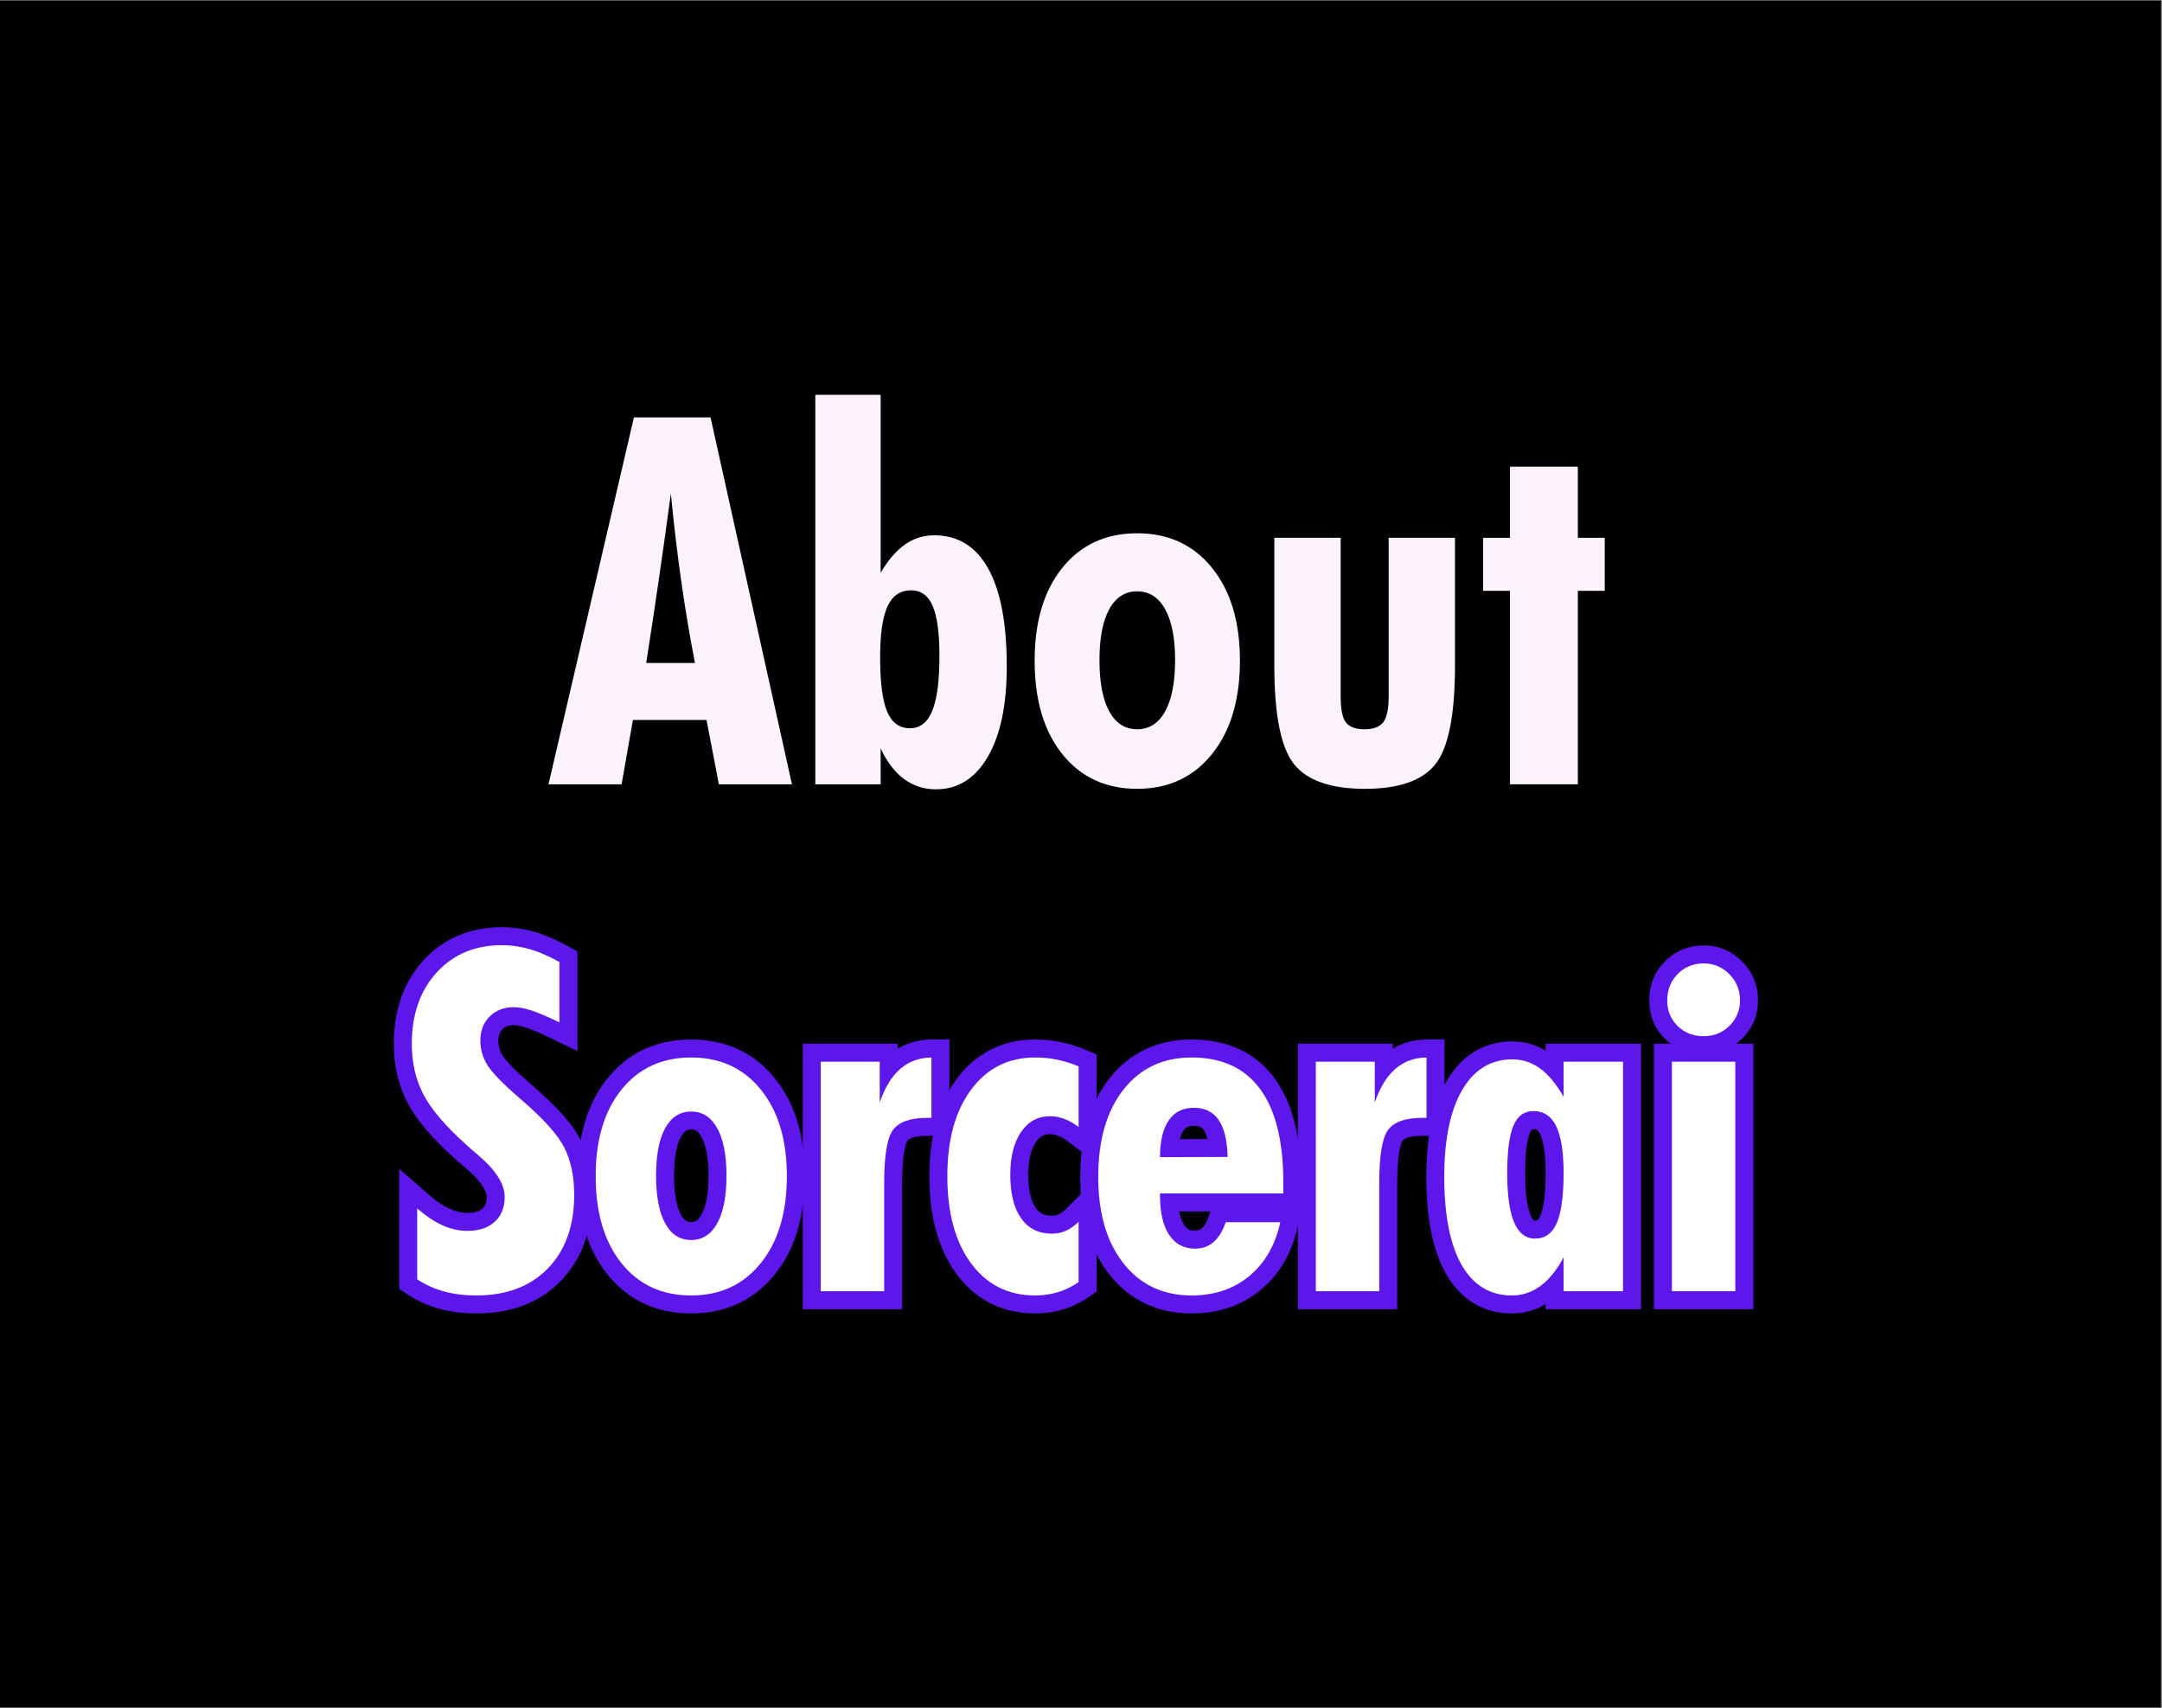 <svg version="1.0" preserveAspectRatio="xMidYMid meet" height="1136" viewBox="0 0 1078.5 852" zoomAndPan="magnify" width="1438" xmlns:xlink="http://www.w3.org/1999/xlink" xmlns="http://www.w3.org/2000/svg"><rect x="0" y="0" width="1078.5" height="852" fill="#808080" stroke="none"/><defs><g></g><clipPath id="1d58ae70be"><path clip-rule="nonzero" d="M 0 0.199 L 1078 0.199 L 1078 851.801 L 0 851.801 Z M 0 0.199"></path></clipPath><clipPath id="e2f844eaaa"><rect height="308" y="0" width="537" x="0"></rect></clipPath><clipPath id="fcf2ae7859"><rect height="288" y="0" width="687" x="0"></rect></clipPath></defs><g clip-path="url(#1d58ae70be)"><path fill-rule="nonzero" fill-opacity="1" d="M 0 0.199 L 1078 0.199 L 1078 851.801 L 0 851.801 Z M 0 0.199" fill="#ffffff"></path><path fill-rule="nonzero" fill-opacity="1" d="M 0 0.199 L 1078 0.199 L 1078 851.801 L 0 851.801 Z M 0 0.199" fill="#000000"></path></g><g transform="matrix(1, 0, 0, 1, 268, 150)"><g clip-path="url(#e2f844eaaa)"><g fill-opacity="1" fill="#fbf2fb"><g transform="translate(6.612, 241.237)"><g><path d="M 47.754 -60.539 L 72.07 -60.539 C 69.566 -73.324 67.309 -86.715 65.305 -100.711 C 63.297 -114.711 61.543 -129.48 60.039 -145.02 C 58.199 -131.316 56.258 -117.426 54.211 -103.344 C 52.164 -89.266 50.012 -74.996 47.754 -60.539 Z M -1.004 0 L 41.613 -183 L 79.844 -183 L 120.453 0 L 83.98 0 L 77.836 -32.086 L 41.113 -32.086 L 35.473 0 Z M -1.004 0"></path></g></g></g><g fill-opacity="1" fill="#fbf2fb"><g transform="translate(125.927, 241.237)"><g><path d="M 60.539 -96.766 C 55.191 -96.766 51.285 -94.109 48.82 -88.805 C 46.355 -83.5 45.125 -75.039 45.125 -63.422 C 45.125 -50.805 46.293 -41.738 48.633 -36.223 C 50.973 -30.707 54.773 -27.953 60.039 -27.953 C 65.051 -27.953 68.75 -30.855 71.133 -36.664 C 73.512 -42.469 74.703 -51.559 74.703 -63.926 C 74.703 -75.457 73.574 -83.812 71.32 -88.992 C 69.062 -94.176 65.469 -96.766 60.539 -96.766 Z M 12.785 0 L 12.785 -194.281 L 45.375 -194.281 L 45.375 -105.539 C 49.051 -111.805 53.082 -116.484 57.469 -119.578 C 61.855 -122.668 66.723 -124.215 72.07 -124.215 C 83.938 -124.215 92.941 -118.656 99.082 -107.543 C 105.227 -96.43 108.297 -80.176 108.297 -58.785 C 108.297 -39.566 105.141 -24.547 98.832 -13.727 C 92.523 -2.902 83.895 2.508 72.949 2.508 C 66.934 2.508 61.605 0.773 56.969 -2.695 C 52.332 -6.164 48.465 -11.238 45.375 -17.926 L 45.375 0 Z M 12.785 0"></path></g></g></g><g fill-opacity="1" fill="#fbf2fb"><g transform="translate(242.235, 241.237)"><g><path d="M 57.031 -27.449 C 63.047 -27.449 67.707 -30.438 71.008 -36.41 C 74.309 -42.387 75.957 -50.891 75.957 -61.918 C 75.957 -72.867 74.309 -81.328 71.008 -87.301 C 67.707 -93.277 63.047 -96.262 57.031 -96.262 C 51.016 -96.262 46.375 -93.297 43.117 -87.363 C 39.859 -81.43 38.23 -72.949 38.23 -61.918 C 38.23 -50.805 39.859 -42.281 43.117 -36.348 C 46.375 -30.418 51.016 -27.449 57.031 -27.449 Z M 108.297 -61.668 C 108.297 -42.113 103.637 -26.574 94.32 -15.043 C 85.004 -3.508 72.574 2.258 57.031 2.258 C 41.406 2.258 28.977 -3.488 19.742 -14.977 C 10.508 -26.469 5.891 -42.031 5.891 -61.668 C 5.891 -81.137 10.508 -96.598 19.742 -108.047 C 28.977 -119.492 41.406 -125.219 57.031 -125.219 C 72.656 -125.219 85.109 -119.473 94.383 -107.98 C 103.656 -96.492 108.297 -81.055 108.297 -61.668 Z M 108.297 -61.668"></path></g></g></g><g fill-opacity="1" fill="#fbf2fb"><g transform="translate(356.161, 241.237)"><g><path d="M 101.652 -122.961 L 101.652 -59.285 C 101.652 -34.719 98.414 -18.32 91.938 -10.09 C 85.461 -1.859 73.742 2.258 56.781 2.258 C 39.734 2.258 27.93 -1.84 21.371 -10.027 C 14.812 -18.215 11.531 -34.637 11.531 -59.285 L 11.531 -122.961 L 44.621 -122.961 L 44.621 -43.871 C 44.621 -37.438 45.5 -33.09 47.254 -30.836 C 49.008 -28.578 52.102 -27.449 56.531 -27.449 C 60.957 -27.449 64.07 -28.621 65.867 -30.961 C 67.664 -33.301 68.562 -37.602 68.562 -43.871 L 68.562 -122.961 Z M 101.652 -122.961"></path></g></g></g><g fill-opacity="1" fill="#fbf2fb"><g transform="translate(469.335, 241.237)"><g><path d="M 15.918 0 L 15.918 -96.512 L 2.508 -96.512 L 2.508 -122.961 L 15.918 -122.961 L 15.918 -158.434 L 49.762 -158.434 L 49.762 -122.961 L 63.172 -122.961 L 63.172 -96.512 L 49.762 -96.512 L 49.762 0 Z M 15.918 0"></path></g></g></g></g></g><g transform="matrix(1, 0, 0, 1, 194, 413)"><g clip-path="url(#fcf2ae7859)"><g fill-opacity="1" fill="#5e17eb"><g transform="translate(5.938, 231.122)"><g><path d="M -0.793 -5.953 L -0.793 -61.043 L 14.066 -48.074 C 17.684 -44.918 21.152 -42.586 24.477 -41.082 C 27.422 -39.746 30.355 -39.078 33.266 -39.078 C 36.699 -39.078 39.211 -39.809 40.805 -41.273 C 42.176 -42.531 42.859 -44.453 42.859 -47.039 C 42.859 -48.523 42.211 -50.277 40.914 -52.309 C 39.168 -55.047 36.402 -58.008 32.621 -61.195 C 30.012 -63.398 28.027 -65.137 26.668 -66.41 L 32.801 -72.953 L 26.816 -66.273 C 15.586 -76.332 7.773 -85.559 3.379 -93.945 C -1.191 -102.68 -3.48 -112.492 -3.48 -123.375 C -3.48 -140.402 1.449 -154.305 11.301 -165.082 C 16.332 -170.59 22.168 -174.73 28.801 -177.504 C 35.324 -180.234 42.531 -181.598 50.426 -181.598 C 56.031 -181.598 61.562 -180.797 67.02 -179.191 C 72.297 -177.641 77.797 -175.258 83.523 -172.047 L 88.102 -169.48 L 88.102 -119.859 L 75.254 -126.035 C 69.613 -128.746 65.324 -130.586 62.383 -131.551 C 59.988 -132.34 57.984 -132.738 56.379 -132.738 C 53.93 -132.738 52.02 -132.062 50.652 -130.711 C 49.32 -129.395 48.652 -127.492 48.652 -125.012 C 48.652 -122.352 49.371 -119.859 50.812 -117.527 C 52.664 -114.535 57.523 -109.641 65.387 -102.848 C 77.723 -92.277 85.789 -83.207 89.598 -75.637 C 93.504 -67.875 95.457 -58.691 95.457 -48.09 C 95.457 -30.176 90.23 -15.852 79.781 -5.125 C 69.27 5.668 55.203 11.066 37.586 11.066 C 31.027 11.066 24.934 10.301 19.301 8.766 C 13.512 7.191 8.156 4.781 3.23 1.527 L -0.793 -1.129 Z M 17.137 -5.953 L 8.172 -5.953 L 13.109 -13.434 C 16.434 -11.238 20.066 -9.605 24.004 -8.535 C 28.098 -7.422 32.625 -6.863 37.586 -6.863 C 50.16 -6.863 59.945 -10.453 66.938 -17.637 C 73.996 -24.883 77.527 -35.035 77.527 -48.09 C 77.527 -55.852 76.211 -62.352 73.582 -67.582 C 70.852 -73.008 64.215 -80.238 53.668 -89.277 C 44.414 -97.27 38.379 -103.543 35.562 -108.098 C 32.336 -113.316 30.723 -118.953 30.723 -125.012 C 30.723 -132.488 33.164 -138.641 38.055 -143.469 C 42.914 -148.266 49.02 -150.668 56.379 -150.668 C 59.902 -150.668 63.777 -149.973 67.996 -148.582 C 71.672 -147.371 76.68 -145.242 83.02 -142.195 L 79.137 -134.113 L 70.172 -134.113 L 70.172 -164.23 L 79.137 -164.23 L 74.754 -156.41 C 70.207 -158.957 65.941 -160.816 61.961 -161.988 C 58.156 -163.109 54.309 -163.668 50.426 -163.668 C 44.934 -163.668 40.031 -162.766 35.719 -160.961 C 31.516 -159.203 27.789 -156.547 24.535 -152.984 C 17.812 -145.633 14.449 -135.762 14.449 -123.375 C 14.449 -115.43 16.055 -108.395 19.266 -102.266 C 22.652 -95.789 29.16 -88.246 38.781 -79.629 L 38.855 -79.562 L 38.93 -79.492 C 40.062 -78.434 41.812 -76.902 44.184 -74.902 C 55.254 -65.562 60.789 -56.277 60.789 -47.039 C 60.789 -43.277 60.16 -39.832 58.906 -36.699 C 57.574 -33.375 55.578 -30.496 52.926 -28.062 C 47.902 -23.453 41.352 -21.148 33.266 -21.148 C 27.773 -21.148 22.379 -22.348 17.078 -24.75 C 12.152 -26.98 7.219 -30.25 2.277 -34.566 L 8.172 -41.32 L 17.137 -41.32 Z M 17.137 -5.953"></path></g></g></g><g fill-opacity="1" fill="#5e17eb"><g transform="translate(97.672, 231.122)"><g><path d="M 53.109 -34.527 C 54.16 -34.527 55.031 -34.75 55.727 -35.195 C 56.621 -35.77 57.473 -36.785 58.277 -38.242 C 60.605 -42.457 61.77 -48.93 61.77 -57.66 C 61.77 -66.312 60.605 -72.746 58.277 -76.961 C 57.473 -78.418 56.621 -79.438 55.727 -80.012 C 55.031 -80.457 54.16 -80.68 53.109 -80.68 C 52.055 -80.68 51.184 -80.457 50.5 -80.02 C 49.625 -79.461 48.793 -78.465 48.012 -77.039 C 45.715 -72.859 44.566 -66.398 44.566 -57.66 C 44.566 -48.844 45.715 -42.348 48.012 -38.164 C 48.793 -36.738 49.625 -35.746 50.5 -35.188 C 51.184 -34.746 52.055 -34.527 53.109 -34.527 Z M 53.109 -16.598 C 48.559 -16.598 44.469 -17.758 40.836 -20.082 C 37.395 -22.285 34.547 -25.434 32.297 -29.535 C 28.523 -36.402 26.637 -45.777 26.637 -57.66 C 26.637 -69.465 28.523 -78.805 32.297 -85.672 C 34.547 -89.77 37.395 -92.922 40.836 -95.125 C 44.469 -97.445 48.559 -98.609 53.109 -98.609 C 57.66 -98.609 61.762 -97.441 65.402 -95.102 C 68.848 -92.895 71.703 -89.738 73.969 -85.633 C 77.789 -78.719 79.699 -69.395 79.699 -57.66 C 79.699 -45.848 77.789 -36.484 73.969 -29.574 C 71.703 -25.465 68.848 -22.309 65.402 -20.102 C 61.762 -17.766 57.66 -16.598 53.109 -16.598 Z M 109.812 -57.426 C 109.812 -37.105 104.812 -20.754 94.809 -8.371 C 89.594 -1.922 83.465 2.938 76.418 6.207 C 69.434 9.445 61.664 11.066 53.109 11.066 C 44.52 11.066 36.734 9.453 29.754 6.227 C 22.691 2.965 16.574 -1.891 11.395 -8.332 C 1.48 -20.672 -3.48 -37.035 -3.48 -57.426 C -3.48 -77.668 1.484 -93.941 11.406 -106.242 C 16.586 -112.664 22.703 -117.5 29.766 -120.75 C 36.742 -123.965 44.523 -125.57 53.109 -125.57 C 61.695 -125.57 69.484 -123.957 76.473 -120.734 C 83.539 -117.473 89.672 -112.625 94.867 -106.188 C 104.832 -93.844 109.812 -77.594 109.812 -57.426 Z M 91.883 -57.426 C 91.883 -73.371 88.227 -85.867 80.918 -94.926 C 77.477 -99.188 73.492 -102.363 68.961 -104.453 C 64.355 -106.578 59.07 -107.641 53.109 -107.641 C 47.145 -107.641 41.863 -106.582 37.266 -104.465 C 32.75 -102.387 28.781 -99.227 25.363 -94.988 C 18.09 -85.969 14.449 -73.449 14.449 -57.426 C 14.449 -41.246 18.09 -28.625 25.371 -19.562 C 28.793 -15.309 32.762 -12.137 37.273 -10.051 C 41.871 -7.926 47.148 -6.863 53.109 -6.863 C 59.027 -6.863 64.281 -7.93 68.871 -10.059 C 73.398 -12.16 77.395 -15.352 80.859 -19.641 C 88.211 -28.734 91.883 -41.332 91.883 -57.426 Z M 91.883 -57.426"></path></g></g></g><g fill-opacity="1" fill="#5e17eb"><g transform="translate(203.761, 231.122)"><g><path d="M 2.707 0 L 2.707 -123.469 L 50.051 -123.469 L 50.051 -94.195 L 41.086 -94.195 L 32.609 -97.109 C 35.699 -106.105 39.996 -112.98 45.5 -117.73 C 51.43 -122.852 58.52 -125.465 66.766 -125.57 L 75.848 -125.688 L 75.848 -77.527 L 64.781 -77.527 C 61.625 -77.527 59.109 -77.199 57.23 -76.547 C 56.102 -76.156 55.332 -75.695 54.926 -75.16 C 54.754 -74.934 54.543 -74.465 54.297 -73.754 C 53.902 -72.629 53.559 -71.199 53.27 -69.469 C 52.602 -65.496 52.27 -60.277 52.27 -53.809 L 52.27 8.965 L 2.707 8.965 Z M 20.637 0 L 11.672 0 L 11.672 -8.965 L 43.305 -8.965 L 43.305 0 L 34.34 0 L 34.34 -53.809 C 34.34 -61.27 34.754 -67.48 35.586 -72.438 C 36.578 -78.359 38.273 -82.891 40.668 -86.031 C 45.457 -92.316 53.496 -95.457 64.781 -95.457 L 66.883 -95.457 L 66.883 -86.492 L 57.918 -86.492 L 57.918 -116.605 L 66.883 -116.605 L 66.996 -107.641 C 63.105 -107.594 59.848 -106.43 57.219 -104.16 C 54.16 -101.52 51.609 -97.227 49.566 -91.281 L 32.121 -94.195 L 32.121 -114.504 L 41.086 -114.504 L 41.086 -105.539 L 11.672 -105.539 L 11.672 -114.504 L 20.637 -114.504 Z M 20.637 0"></path></g></g></g><g fill-opacity="1" fill="#5e17eb"><g transform="translate(272.386, 231.122)"><g><path d="M 66.289 -74.766 C 64.5 -76.109 62.855 -77.055 61.344 -77.609 C 60.008 -78.098 58.699 -78.344 57.426 -78.344 C 55.914 -78.344 54.621 -78.051 53.543 -77.465 C 52.398 -76.844 51.34 -75.812 50.363 -74.383 C 47.82 -70.652 46.551 -65.234 46.551 -58.129 C 46.551 -50.617 47.809 -45.09 50.324 -41.547 C 51.266 -40.223 52.344 -39.258 53.559 -38.648 C 54.859 -38.004 56.461 -37.68 58.363 -37.68 C 59.578 -37.68 60.695 -37.906 61.711 -38.359 C 62.879 -38.883 64.086 -39.766 65.328 -41.004 L 80.633 -56.309 L 80.633 0.152 L 76.762 2.824 C 72.719 5.617 68.441 7.691 63.922 9.051 C 59.461 10.395 54.805 11.066 49.957 11.066 C 41.852 11.066 34.508 9.418 27.922 6.117 C 21.328 2.816 15.629 -2.074 10.832 -8.555 C 1.758 -20.801 -2.777 -37.09 -2.777 -57.426 C -2.777 -77.539 1.781 -93.719 10.902 -105.969 C 15.715 -112.438 21.414 -117.32 27.988 -120.621 C 34.566 -123.922 41.887 -125.57 49.957 -125.57 C 54.383 -125.57 58.68 -125.141 62.859 -124.277 C 67.016 -123.418 71.113 -122.137 75.156 -120.43 L 80.633 -118.117 L 80.633 -64.008 Z M 77.047 -89.109 L 71.668 -81.938 L 62.703 -81.938 L 62.703 -112.172 L 71.668 -112.172 L 68.18 -103.91 C 65.219 -105.16 62.238 -106.098 59.234 -106.719 C 56.25 -107.332 53.16 -107.641 49.957 -107.641 C 44.719 -107.641 40.078 -106.625 36.031 -104.594 C 31.988 -102.566 28.406 -99.453 25.281 -95.262 C 18.527 -86.188 15.152 -73.578 15.152 -57.426 C 15.152 -41.035 18.512 -28.301 25.238 -19.227 C 28.336 -15.043 31.91 -11.938 35.953 -9.914 C 40.012 -7.879 44.68 -6.863 49.957 -6.863 C 53.047 -6.863 55.977 -7.281 58.754 -8.117 C 61.473 -8.938 64.078 -10.207 66.574 -11.93 L 71.668 -4.551 L 62.703 -4.551 L 62.703 -34.668 L 71.668 -34.668 L 78.008 -28.328 C 75.203 -25.523 72.207 -23.41 69.02 -21.988 C 65.676 -20.496 62.125 -19.75 58.363 -19.75 C 53.648 -19.75 49.383 -20.699 45.566 -22.602 C 41.668 -24.543 38.379 -27.398 35.703 -31.168 C 30.98 -37.82 28.621 -46.805 28.621 -58.129 C 28.621 -68.918 30.93 -77.703 35.547 -84.477 C 38.148 -88.297 41.289 -91.211 44.973 -93.211 C 48.719 -95.254 52.871 -96.273 57.426 -96.273 C 60.824 -96.273 64.188 -95.664 67.516 -94.441 C 70.676 -93.281 73.852 -91.508 77.047 -89.109 Z M 77.047 -89.109"></path></g></g></g><g fill-opacity="1" fill="#5e17eb"><g transform="translate(348.364, 231.122)"><g><path d="M 61.07 -66.746 C 60.973 -70.281 60.625 -73.281 60.023 -75.754 C 59.535 -77.762 58.914 -79.316 58.16 -80.41 C 57.676 -81.113 57.105 -81.621 56.457 -81.938 C 55.617 -82.344 54.504 -82.547 53.109 -82.547 C 51.809 -82.547 50.75 -82.34 49.941 -81.93 C 49.23 -81.57 48.586 -80.977 48.016 -80.141 C 46.184 -77.465 45.266 -73.047 45.266 -66.883 L 36.301 -66.883 L 36.27 -75.848 L 70.004 -75.965 L 70.035 -67 Z M 79.254 -58.066 L 27.336 -57.887 L 27.336 -66.883 C 27.336 -76.75 29.297 -84.547 33.223 -90.273 C 35.531 -93.641 38.41 -96.195 41.863 -97.938 C 45.215 -99.629 48.961 -100.477 53.109 -100.477 C 57.242 -100.477 60.957 -99.676 64.262 -98.078 C 67.758 -96.391 70.645 -93.891 72.922 -90.586 C 76.688 -85.125 78.711 -77.344 78.996 -67.25 Z M 45.266 -48.789 L 45.266 -47.855 C 45.266 -41.094 46.289 -36.164 48.332 -33.074 C 49.012 -32.047 49.758 -31.316 50.574 -30.883 C 51.418 -30.434 52.496 -30.207 53.809 -30.207 C 55.168 -30.207 56.273 -30.574 57.121 -31.305 C 58.441 -32.441 59.613 -34.473 60.641 -37.402 L 62.746 -43.398 L 107.422 -43.398 L 105.055 -32.527 C 102.125 -19.066 95.953 -8.449 86.539 -0.676 C 77.062 7.152 65.566 11.066 52.059 11.066 C 43.602 11.066 35.938 9.449 29.066 6.215 C 22.133 2.949 16.125 -1.902 11.051 -8.34 C 1.363 -20.629 -3.48 -36.875 -3.48 -57.078 C -3.48 -77.516 1.363 -93.875 11.051 -106.164 C 16.125 -112.602 22.133 -117.453 29.066 -120.719 C 35.938 -123.953 43.602 -125.57 52.059 -125.57 C 60.918 -125.57 68.793 -123.984 75.684 -120.809 C 82.785 -117.535 88.723 -112.648 93.488 -106.148 C 102.348 -94.066 106.777 -76.777 106.777 -54.277 L 106.777 -39.824 L 36.301 -39.824 L 36.301 -48.789 Z M 27.336 -57.754 L 97.812 -57.754 L 97.812 -48.789 L 88.848 -48.789 L 88.848 -54.277 C 88.848 -72.863 85.574 -86.621 79.027 -95.547 C 76.09 -99.551 72.473 -102.547 68.18 -104.523 C 63.668 -106.602 58.297 -107.641 52.059 -107.641 C 46.273 -107.641 41.156 -106.594 36.707 -104.496 C 32.32 -102.434 28.461 -99.289 25.133 -95.066 C 18.012 -86.031 14.449 -73.371 14.449 -57.078 C 14.449 -41.02 18.012 -28.473 25.133 -19.441 C 28.461 -15.215 32.32 -12.074 36.707 -10.008 C 41.156 -7.91 46.273 -6.863 52.059 -6.863 C 61.27 -6.863 68.957 -9.41 75.121 -14.5 C 81.348 -19.641 85.484 -26.922 87.535 -36.34 L 96.297 -34.434 L 96.297 -25.469 L 69.102 -25.469 L 69.102 -34.434 L 77.559 -31.465 C 75.473 -25.523 72.562 -20.941 68.824 -17.719 C 64.613 -14.094 59.609 -12.277 53.809 -12.277 C 49.52 -12.277 45.637 -13.203 42.16 -15.051 C 38.66 -16.91 35.73 -19.621 33.375 -23.188 C 29.348 -29.277 27.336 -37.5 27.336 -47.855 Z M 27.336 -57.754"></path></g></g></g><g fill-opacity="1" fill="#5e17eb"><g transform="translate(450.719, 231.122)"><g><path d="M 2.707 0 L 2.707 -123.469 L 50.051 -123.469 L 50.051 -94.195 L 41.086 -94.195 L 32.609 -97.109 C 35.699 -106.105 39.996 -112.98 45.5 -117.73 C 51.43 -122.852 58.52 -125.465 66.766 -125.57 L 75.848 -125.688 L 75.848 -77.527 L 64.781 -77.527 C 61.625 -77.527 59.109 -77.199 57.23 -76.547 C 56.102 -76.156 55.332 -75.695 54.926 -75.16 C 54.754 -74.934 54.543 -74.465 54.297 -73.754 C 53.902 -72.629 53.559 -71.199 53.27 -69.469 C 52.602 -65.496 52.27 -60.277 52.27 -53.809 L 52.27 8.965 L 2.707 8.965 Z M 20.637 0 L 11.672 0 L 11.672 -8.965 L 43.305 -8.965 L 43.305 0 L 34.34 0 L 34.34 -53.809 C 34.34 -61.27 34.754 -67.48 35.586 -72.438 C 36.578 -78.359 38.273 -82.891 40.668 -86.031 C 45.457 -92.316 53.496 -95.457 64.781 -95.457 L 66.883 -95.457 L 66.883 -86.492 L 57.918 -86.492 L 57.918 -116.605 L 66.883 -116.605 L 66.996 -107.641 C 63.105 -107.594 59.848 -106.43 57.219 -104.16 C 54.16 -101.52 51.609 -97.227 49.566 -91.281 L 32.121 -94.195 L 32.121 -114.504 L 41.086 -114.504 L 41.086 -105.539 L 11.672 -105.539 L 11.672 -114.504 L 20.637 -114.504 Z M 20.637 0"></path></g></g></g><g fill-opacity="1" fill="#5e17eb"><g transform="translate(519.344, 231.122)"><g><path d="M 57.684 -59.062 C 57.684 -68.117 56.758 -74.555 54.906 -78.379 C 54.387 -79.445 53.859 -80.16 53.316 -80.52 C 52.926 -80.781 52.352 -80.91 51.59 -80.91 C 51.246 -80.91 51.031 -80.879 50.945 -80.816 C 50.613 -80.574 50.254 -79.996 49.867 -79.082 C 48.277 -75.336 47.484 -68.586 47.484 -58.828 C 47.484 -49.148 48.395 -42.168 50.215 -37.879 C 50.754 -36.605 51.281 -35.77 51.793 -35.371 C 51.918 -35.277 52.121 -35.227 52.41 -35.227 C 52.969 -35.227 53.371 -35.316 53.617 -35.492 C 54.09 -35.832 54.562 -36.551 55.035 -37.645 C 56.801 -41.723 57.684 -48.859 57.684 -59.062 Z M 75.613 -59.062 C 75.613 -46.387 74.238 -36.871 71.492 -30.523 C 69.707 -26.402 67.242 -23.211 64.098 -20.945 C 60.723 -18.512 56.828 -17.297 52.41 -17.297 C 48.027 -17.297 44.156 -18.602 40.797 -21.211 C 37.828 -23.516 35.465 -26.738 33.711 -30.871 C 30.938 -37.398 29.555 -46.719 29.555 -58.828 C 29.555 -71.016 30.82 -80.098 33.359 -86.082 C 35.031 -90.031 37.367 -93.102 40.363 -95.289 C 43.602 -97.656 47.344 -98.84 51.59 -98.84 C 55.969 -98.84 59.859 -97.707 63.262 -95.438 C 66.512 -93.273 69.105 -90.191 71.039 -86.199 C 74.09 -79.906 75.613 -70.859 75.613 -59.062 Z M 96.297 8.965 L 57.684 8.965 L 57.684 -16.926 L 66.648 -16.926 L 74.566 -12.723 C 70.586 -5.219 65.887 0.531 60.477 4.527 C 54.578 8.887 48.035 11.066 40.852 11.066 C 33.734 11.066 27.379 9.367 21.777 5.973 C 16.285 2.645 11.703 -2.219 8.039 -8.617 C 1.449 -20.113 -1.844 -36.266 -1.844 -57.078 C -1.844 -77.371 1.539 -93.312 8.309 -104.902 C 12.043 -111.301 16.641 -116.168 22.102 -119.5 C 27.707 -122.926 34.035 -124.637 41.086 -124.637 C 48.09 -124.637 54.461 -122.547 60.199 -118.363 C 65.395 -114.578 70.137 -108.941 74.426 -101.453 L 66.648 -96.996 L 57.684 -96.996 L 57.684 -123.469 L 105.262 -123.469 L 105.262 8.965 Z M 96.297 -8.965 L 96.297 0 L 87.332 0 L 87.332 -114.504 L 96.297 -114.504 L 96.297 -105.539 L 66.648 -105.539 L 66.648 -114.504 L 75.613 -114.504 L 75.613 -63.328 L 58.871 -92.539 C 55.848 -97.812 52.77 -101.594 49.637 -103.875 C 47.047 -105.762 44.195 -106.707 41.086 -106.707 C 37.398 -106.707 34.184 -105.871 31.445 -104.199 C 28.559 -102.434 26.008 -99.656 23.789 -95.859 C 18.652 -87.062 16.086 -74.137 16.086 -57.078 C 16.086 -39.449 18.59 -26.266 23.594 -17.531 C 25.727 -13.812 28.219 -11.09 31.07 -9.359 C 33.816 -7.695 37.074 -6.863 40.852 -6.863 C 44.098 -6.863 47.09 -7.875 49.824 -9.895 C 53.051 -12.281 56.02 -16.023 58.73 -21.129 L 75.613 -16.926 L 75.613 0 L 66.648 0 L 66.648 -8.965 Z M 96.297 -8.965"></path></g></g></g><g fill-opacity="1" fill="#5e17eb"><g transform="translate(627.651, 231.122)"><g><path d="M 1.074 -145.086 C 1.074 -152.738 3.656 -159.203 8.824 -164.484 C 11.422 -167.145 14.379 -169.148 17.695 -170.5 C 20.949 -171.828 24.469 -172.492 28.246 -172.492 C 35.723 -172.492 42.105 -169.816 47.402 -164.465 C 52.668 -159.137 55.305 -152.68 55.305 -145.086 C 55.305 -137.609 52.664 -131.266 47.391 -126.047 C 42.141 -120.859 35.762 -118.262 28.246 -118.262 C 20.598 -118.262 14.172 -120.805 8.965 -125.895 C 6.344 -128.457 4.367 -131.379 3.031 -134.664 C 1.727 -137.875 1.074 -141.352 1.074 -145.086 Z M 19.004 -145.086 C 19.004 -143.688 19.215 -142.461 19.641 -141.414 C 20.039 -140.438 20.656 -139.539 21.5 -138.715 C 23.219 -137.035 25.469 -136.191 28.246 -136.191 C 30.848 -136.191 33.027 -137.062 34.781 -138.797 C 36.512 -140.504 37.375 -142.602 37.375 -145.086 C 37.375 -147.766 36.469 -150.023 34.652 -151.855 C 32.867 -153.66 30.73 -154.562 28.246 -154.562 C 26.812 -154.562 25.555 -154.344 24.469 -153.898 C 23.449 -153.484 22.508 -152.832 21.641 -151.949 C 19.883 -150.152 19.004 -147.863 19.004 -145.086 Z M 3.406 0 L 3.406 -123.469 L 52.969 -123.469 L 52.969 8.965 L 3.406 8.965 Z M 21.336 0 L 12.371 0 L 12.371 -8.965 L 44.004 -8.965 L 44.004 0 L 35.039 0 L 35.039 -114.504 L 44.004 -114.504 L 44.004 -105.539 L 12.371 -105.539 L 12.371 -114.504 L 21.336 -114.504 Z M 21.336 0"></path></g></g></g><g fill-opacity="1" fill="#ffffff"><g transform="translate(5.938, 231.122)"><g><path d="M 8.172 -5.953 L 8.172 -41.32 C 12.449 -37.586 16.652 -34.785 20.777 -32.914 C 24.902 -31.047 29.062 -30.113 33.266 -30.113 C 39.023 -30.113 43.559 -31.633 46.863 -34.668 C 50.172 -37.703 51.824 -41.824 51.824 -47.039 C 51.824 -53.496 47.352 -60.5 38.402 -68.051 C 35.91 -70.148 34.043 -71.785 32.801 -72.953 C 22.371 -82.289 15.211 -90.676 11.32 -98.105 C 7.43 -105.535 5.484 -113.961 5.484 -123.375 C 5.484 -138.082 9.629 -149.969 17.918 -159.035 C 26.203 -168.102 37.039 -172.633 50.426 -172.633 C 55.172 -172.633 59.859 -171.953 64.488 -170.59 C 69.121 -169.227 74.004 -167.109 79.137 -164.23 L 79.137 -134.113 C 73.145 -136.992 68.496 -138.977 65.191 -140.066 C 61.883 -141.156 58.945 -141.703 56.379 -141.703 C 51.477 -141.703 47.469 -140.164 44.355 -137.09 C 41.242 -134.016 39.688 -129.988 39.688 -125.012 C 39.688 -120.652 40.852 -116.586 43.188 -112.812 C 45.523 -109.039 50.969 -103.457 59.527 -96.062 C 70.969 -86.258 78.32 -78.105 81.59 -71.609 C 84.855 -65.113 86.492 -57.273 86.492 -48.09 C 86.492 -32.605 82.113 -20.367 73.359 -11.379 C 64.605 -2.395 52.68 2.102 37.586 2.102 C 31.828 2.102 26.516 1.441 21.652 0.117 C 16.789 -1.207 12.293 -3.23 8.172 -5.953 Z M 8.172 -5.953"></path></g></g></g><g fill-opacity="1" fill="#ffffff"><g transform="translate(97.672, 231.122)"><g><path d="M 53.109 -25.562 C 58.711 -25.562 63.051 -28.344 66.125 -33.906 C 69.195 -39.473 70.734 -47.391 70.734 -57.66 C 70.734 -67.855 69.195 -75.734 66.125 -81.297 C 63.051 -86.859 58.711 -89.645 53.109 -89.645 C 47.508 -89.645 43.188 -86.879 40.152 -81.355 C 37.117 -75.832 35.602 -67.934 35.602 -57.66 C 35.602 -47.312 37.117 -39.375 40.152 -33.848 C 43.188 -28.324 47.508 -25.562 53.109 -25.562 Z M 100.848 -57.426 C 100.848 -39.219 96.512 -24.746 87.832 -14.008 C 79.156 -3.27 67.582 2.102 53.109 2.102 C 38.559 2.102 26.98 -3.25 18.383 -13.949 C 9.785 -24.648 5.484 -39.141 5.484 -57.426 C 5.484 -75.559 9.785 -89.953 18.383 -100.613 C 26.98 -111.277 38.559 -116.605 53.109 -116.605 C 67.66 -116.605 79.254 -111.258 87.891 -100.555 C 96.531 -89.855 100.848 -75.48 100.848 -57.426 Z M 100.848 -57.426"></path></g></g></g><g fill-opacity="1" fill="#ffffff"><g transform="translate(203.761, 231.122)"><g><path d="M 11.672 0 L 11.672 -114.504 L 41.086 -114.504 L 41.086 -94.195 C 43.652 -101.664 47.078 -107.25 51.359 -110.945 C 55.637 -114.641 60.812 -116.527 66.883 -116.605 L 66.883 -86.492 L 64.781 -86.492 C 56.453 -86.492 50.793 -84.527 47.797 -80.598 C 44.801 -76.668 43.305 -67.738 43.305 -53.809 L 43.305 0 Z M 11.672 0"></path></g></g></g><g fill-opacity="1" fill="#ffffff"><g transform="translate(272.386, 231.122)"><g><path d="M 71.668 -81.938 C 69.176 -83.809 66.766 -85.168 64.43 -86.023 C 62.098 -86.879 59.762 -87.309 57.426 -87.309 C 51.359 -87.309 46.535 -84.684 42.953 -79.43 C 39.375 -74.176 37.586 -67.078 37.586 -58.129 C 37.586 -48.711 39.395 -41.457 43.012 -36.359 C 46.629 -31.262 51.746 -28.715 58.363 -28.715 C 60.852 -28.715 63.188 -29.199 65.363 -30.172 C 67.543 -31.145 69.645 -32.645 71.668 -34.668 L 71.668 -4.551 C 68.398 -2.297 64.957 -0.621 61.336 0.469 C 57.719 1.555 53.926 2.102 49.957 2.102 C 36.574 2.102 25.934 -3.23 18.035 -13.891 C 10.137 -24.551 6.188 -39.062 6.188 -57.426 C 6.188 -75.559 10.156 -89.953 18.094 -100.613 C 26.027 -111.277 36.652 -116.605 49.957 -116.605 C 53.77 -116.605 57.465 -116.238 61.047 -115.496 C 64.625 -114.758 68.168 -113.648 71.668 -112.172 Z M 71.668 -81.938"></path></g></g></g><g fill-opacity="1" fill="#ffffff"><g transform="translate(348.364, 231.122)"><g><path d="M 70.035 -67 C 69.801 -75.324 68.301 -81.492 65.539 -85.5 C 62.777 -89.508 58.633 -91.512 53.109 -91.512 C 47.66 -91.512 43.5 -89.41 40.621 -85.207 C 37.742 -81.004 36.301 -74.898 36.301 -66.883 Z M 36.301 -48.789 L 36.301 -47.855 C 36.301 -39.297 37.816 -32.723 40.852 -28.129 C 43.887 -23.539 48.207 -21.242 53.809 -21.242 C 57.387 -21.242 60.441 -22.332 62.973 -24.512 C 65.5 -26.691 67.543 -29.996 69.102 -34.434 L 96.297 -34.434 C 93.805 -22.996 88.652 -14.047 80.832 -7.586 C 73.012 -1.129 63.418 2.102 52.059 2.102 C 37.816 2.102 26.496 -3.23 18.094 -13.891 C 9.688 -24.551 5.484 -38.945 5.484 -57.078 C 5.484 -75.441 9.688 -89.953 18.094 -100.613 C 26.496 -111.277 37.816 -116.605 52.059 -116.605 C 67.156 -116.605 78.555 -111.352 86.258 -100.848 C 93.961 -90.344 97.812 -74.82 97.812 -54.277 L 97.812 -48.789 Z M 36.301 -48.789"></path></g></g></g><g fill-opacity="1" fill="#ffffff"><g transform="translate(450.719, 231.122)"><g><path d="M 11.672 0 L 11.672 -114.504 L 41.086 -114.504 L 41.086 -94.195 C 43.652 -101.664 47.078 -107.25 51.359 -110.945 C 55.637 -114.641 60.812 -116.527 66.883 -116.605 L 66.883 -86.492 L 64.781 -86.492 C 56.453 -86.492 50.793 -84.527 47.797 -80.598 C 44.801 -76.668 43.305 -67.738 43.305 -53.809 L 43.305 0 Z M 11.672 0"></path></g></g></g><g fill-opacity="1" fill="#ffffff"><g transform="translate(519.344, 231.122)"><g><path d="M 66.648 -59.062 C 66.648 -69.488 65.422 -77.23 62.973 -82.289 C 60.52 -87.348 56.727 -89.875 51.59 -89.875 C 47 -89.875 43.672 -87.445 41.613 -82.582 C 39.551 -77.719 38.52 -69.801 38.52 -58.828 C 38.52 -47.934 39.668 -39.781 41.961 -34.375 C 44.258 -28.965 47.738 -26.262 52.41 -26.262 C 57.387 -26.262 61.008 -28.871 63.266 -34.082 C 65.52 -39.297 66.648 -47.621 66.648 -59.062 Z M 96.297 0 L 66.648 0 L 66.648 -16.926 C 63.301 -10.621 59.469 -5.875 55.152 -2.684 C 50.832 0.504 46.066 2.102 40.852 2.102 C 29.957 2.102 21.613 -2.957 15.816 -13.074 C 10.02 -23.188 7.121 -37.855 7.121 -57.078 C 7.121 -75.754 10.098 -90.188 16.051 -100.383 C 22.004 -110.574 30.348 -115.672 41.086 -115.672 C 46.145 -115.672 50.754 -114.156 54.918 -111.121 C 59.082 -108.086 62.992 -103.379 66.648 -96.996 L 66.648 -114.504 L 96.297 -114.504 Z M 96.297 0"></path></g></g></g><g fill-opacity="1" fill="#ffffff"><g transform="translate(627.651, 231.122)"><g><path d="M 10.039 -145.086 C 10.039 -150.301 11.77 -154.676 15.23 -158.219 C 18.695 -161.758 23.035 -163.527 28.246 -163.527 C 33.227 -163.527 37.488 -161.738 41.027 -158.16 C 44.57 -154.578 46.34 -150.223 46.34 -145.086 C 46.34 -140.105 44.59 -135.883 41.086 -132.422 C 37.586 -128.961 33.305 -127.227 28.246 -127.227 C 23.035 -127.227 18.695 -128.922 15.23 -132.305 C 11.77 -135.691 10.039 -139.949 10.039 -145.086 Z M 12.371 0 L 12.371 -114.504 L 44.004 -114.504 L 44.004 0 Z M 12.371 0"></path></g></g></g></g></g></svg>